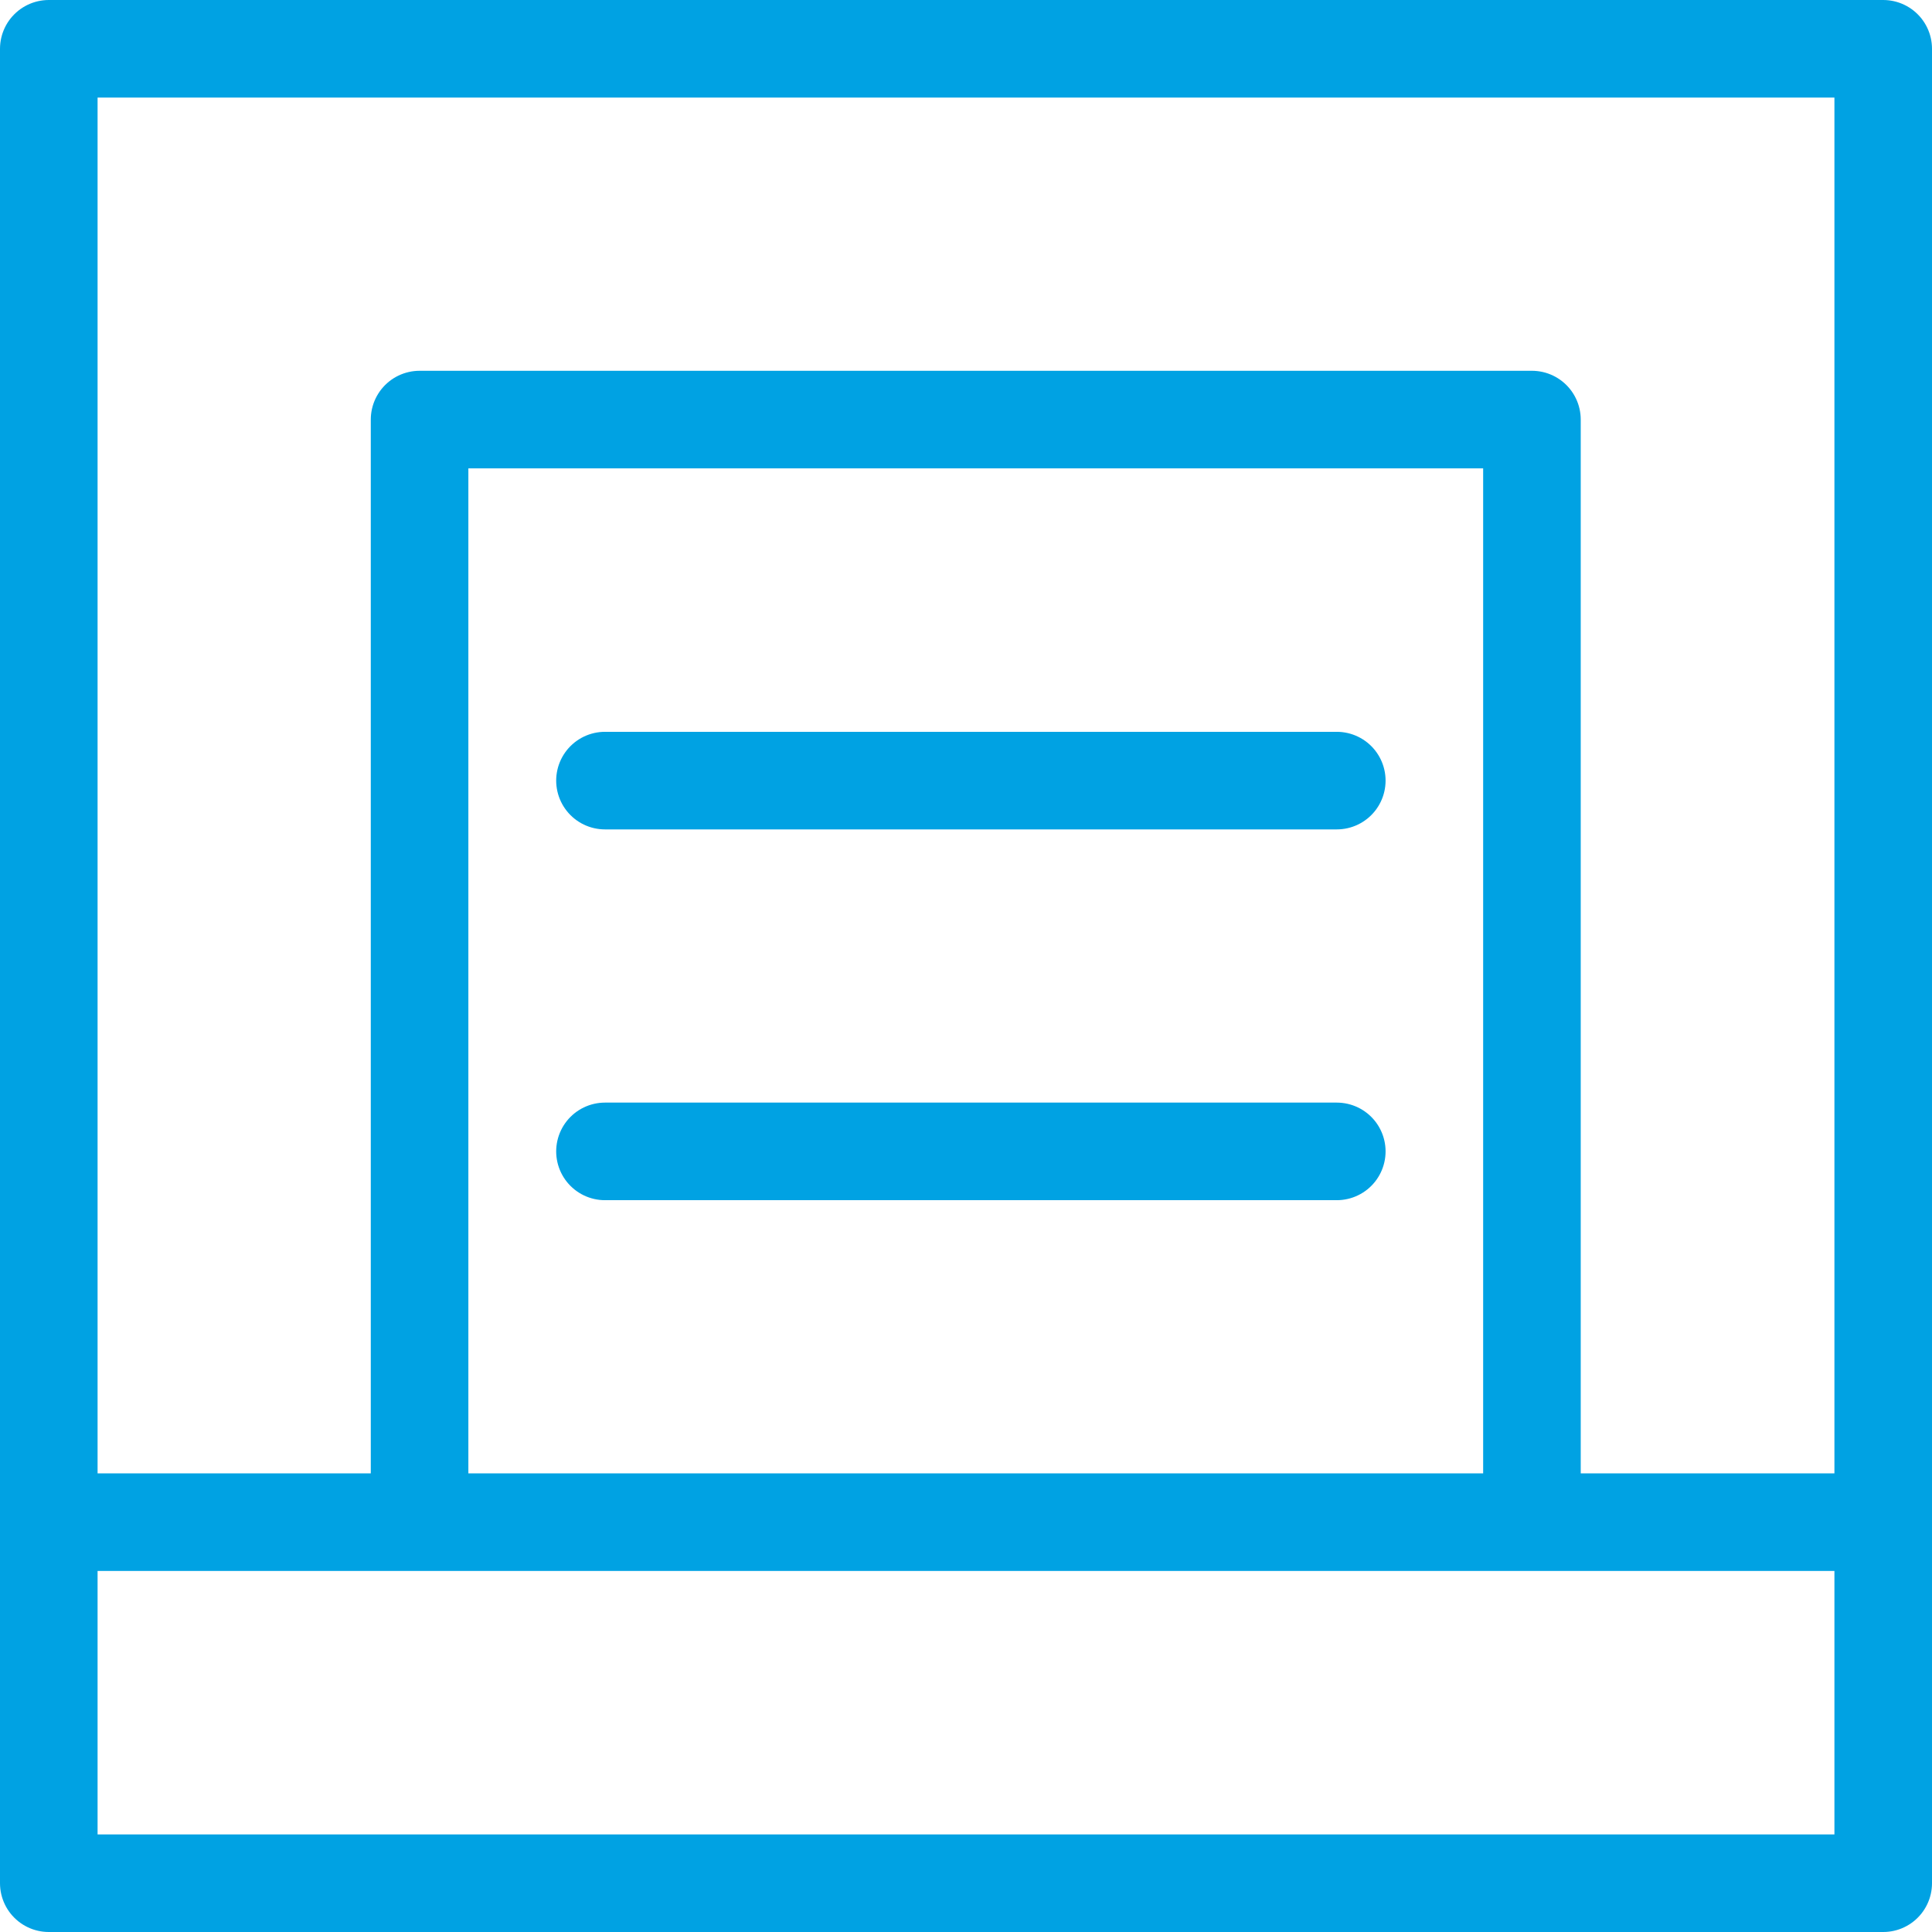 <svg xmlns="http://www.w3.org/2000/svg" id="Layer_1" data-name="Layer 1" viewBox="0 0 19.8 19.8"><defs><style> .cls-1 { fill: none; stroke: #00a2e3; stroke-linecap: round; stroke-linejoin: round; } </style></defs><path class="cls-1" d="M.6,15.6h18.8M6.2,11.8h7.5M6.2,8h7.5M19.3,19.3H.5V.5h18.8v18.8ZM15.6,15.6H4.3V4.3h11.4v11.3Z"></path></svg>